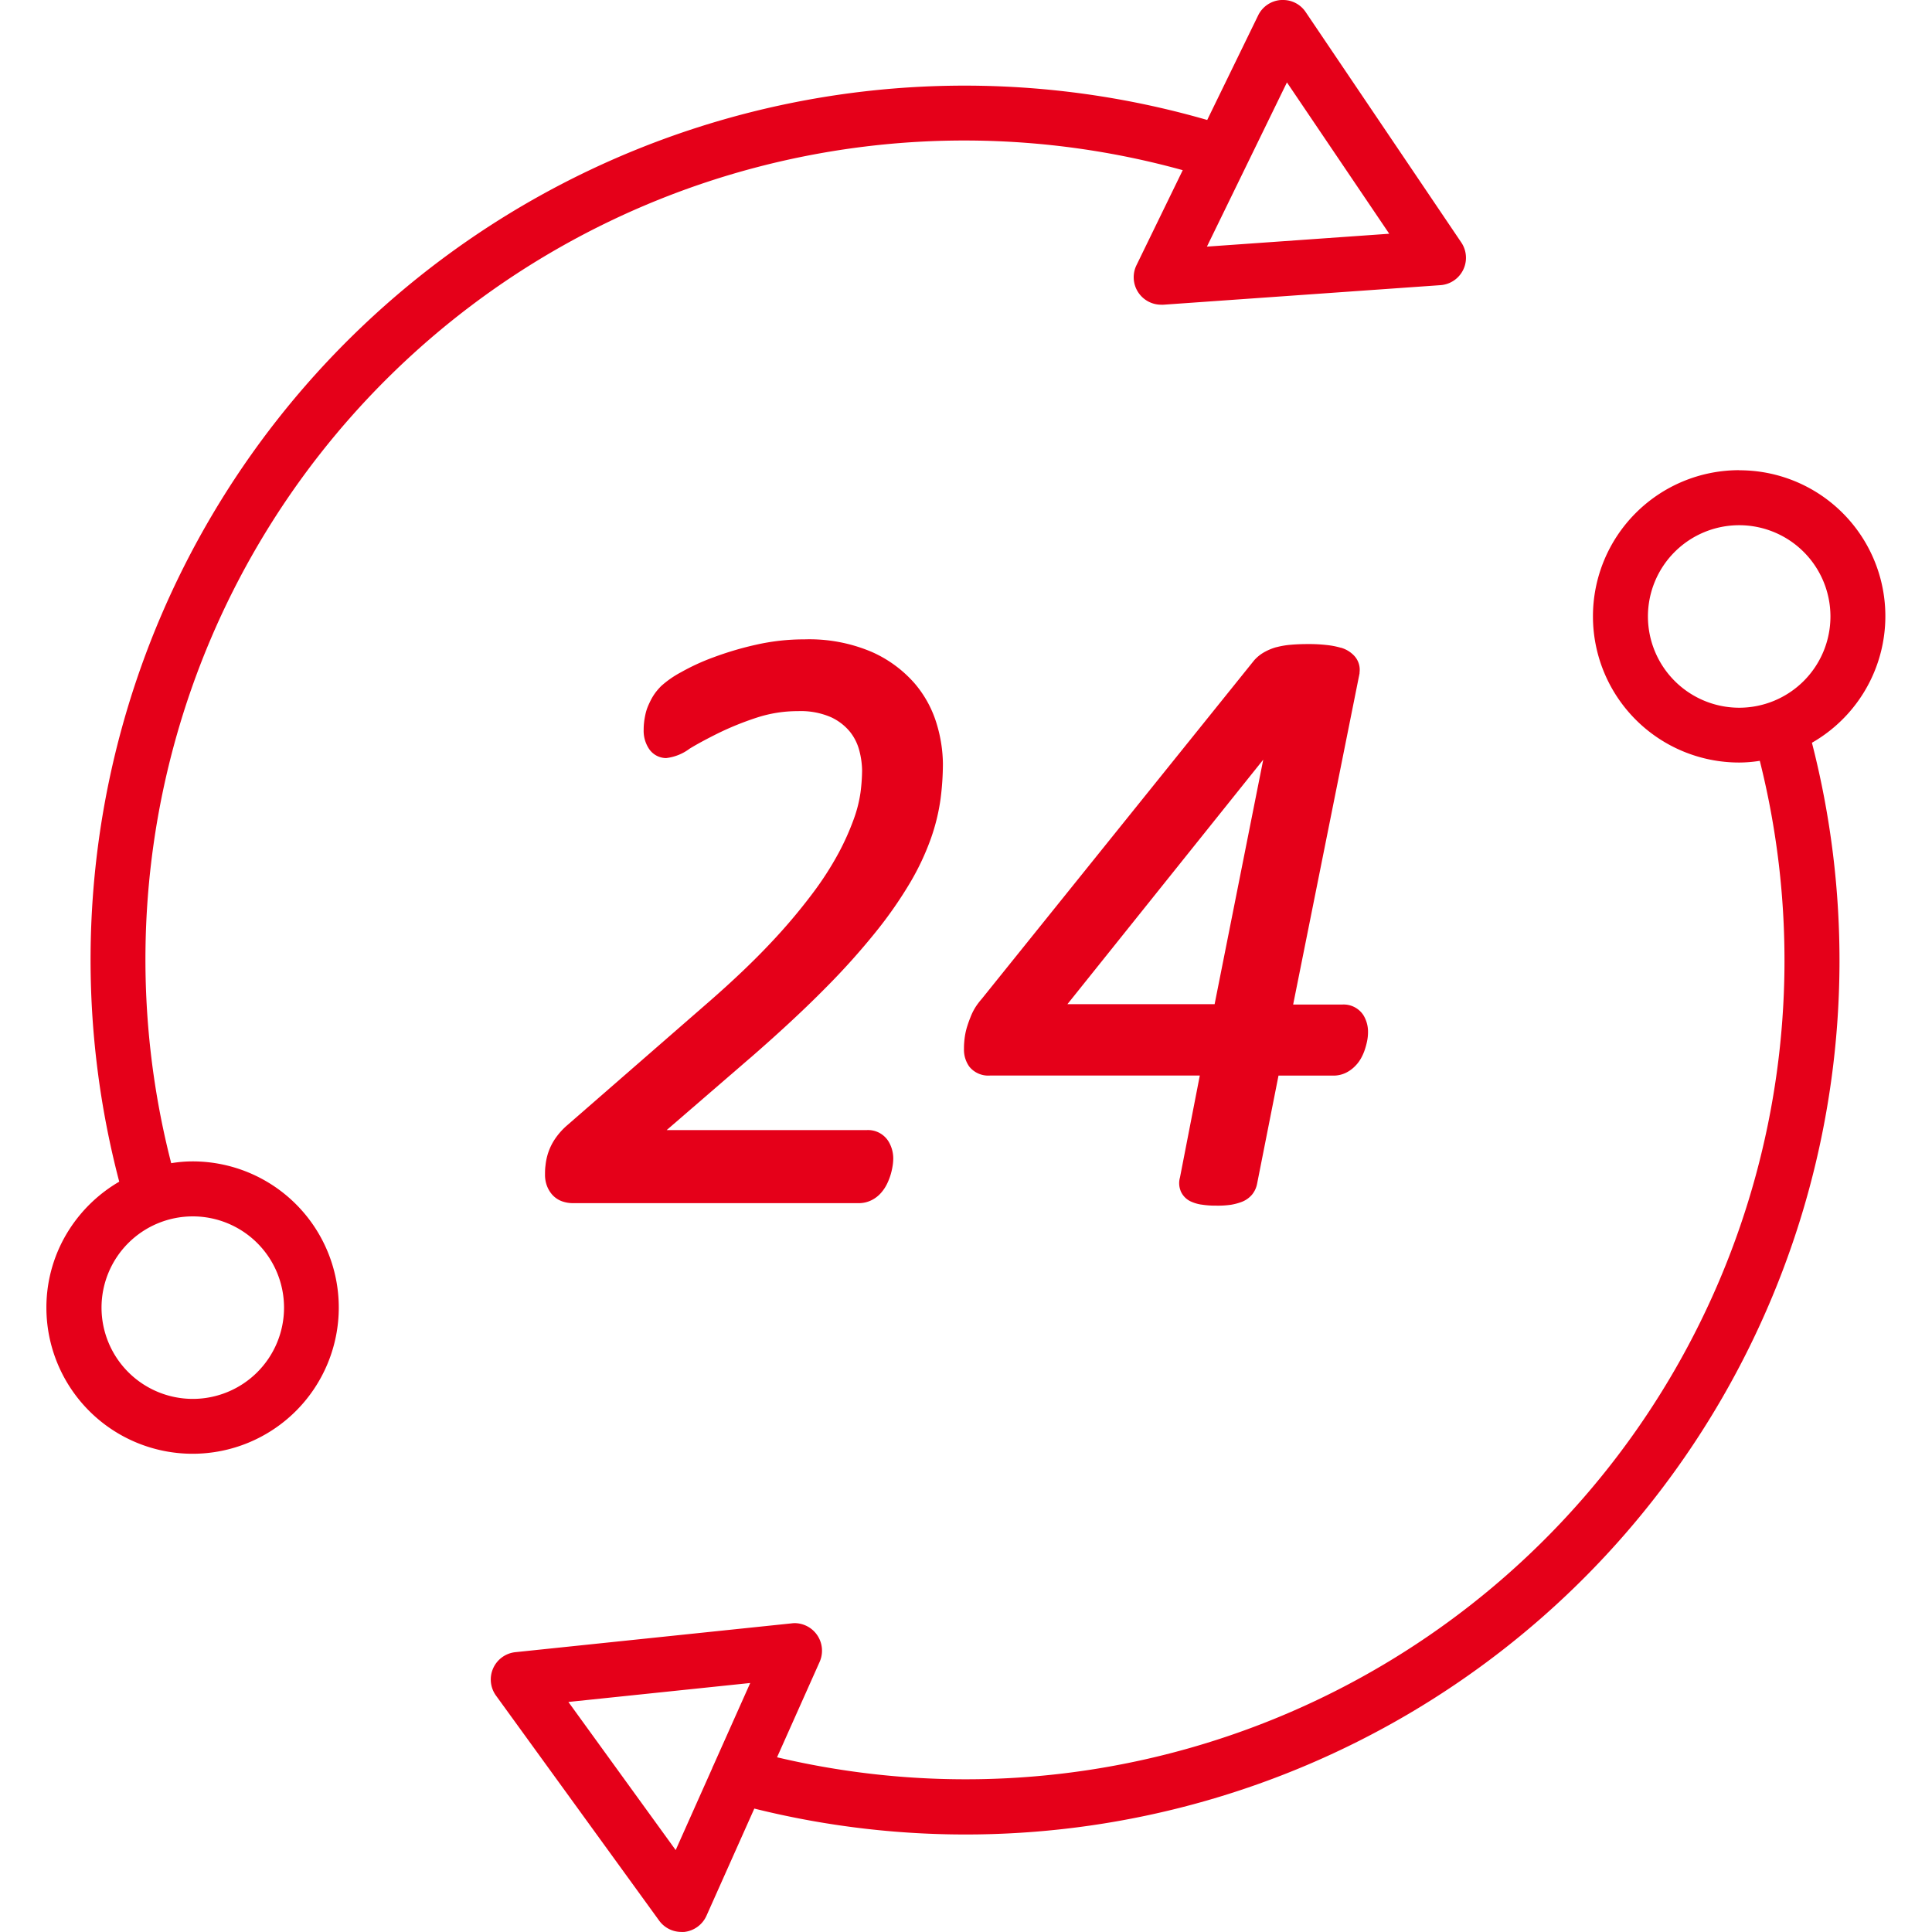 <svg height="60" viewBox="0 0 60 60" width="60" xmlns="http://www.w3.org/2000/svg"><g fill="#e50019" transform="translate(-1051.588 -1511.137)"><path d="m1081.567 1515.066a25.9 25.9 0 0 1 7.4 1.085l-1.669 3.427a.41.41 0 0 0 .368.588h.029l8.61-.608a.409.409 0 0 0 .31-.636l-4.831-7.153a.4.4 0 0 0 -.368-.179.407.407 0 0 0 -.339.229l-1.746 3.586a26.7 26.7 0 0 0 -33.5 32.667 4.285 4.285 0 1 0 .774-.279 25.877 25.877 0 0 1 24.969-32.724zm9.932-2.253 4.037 5.978-7.195.507zm-30.639 38.941a3.277 3.277 0 1 1 -3.277-3.278 3.281 3.281 0 0 1 3.277 3.278z" transform="translate(-.007 -.007)"/><path d="m1091.44 1511.137a.842.842 0 0 1 .7.379l4.829 7.15a.852.852 0 0 1 -.649 1.327l-8.6.607a.626.626 0 0 1 -.072 0 .853.853 0 0 1 -.766-1.226l1.437-2.952a25.431 25.431 0 0 0 -31.414 30.839 4.029 4.029 0 0 1 .663-.056 4.54 4.54 0 1 1 -4.539 4.541 4.482 4.482 0 0 1 .724-2.447 4.581 4.581 0 0 1 1.538-1.464 27.144 27.144 0 0 1 33.788-32.972l1.582-3.248a.853.853 0 0 1 .7-.477zm3.292 7.259-3.177-4.7-2.485 5.1zm-37.157 36.185a2.834 2.834 0 1 0 -2.834-2.833 2.837 2.837 0 0 0 2.834 2.833z"/><path d="m1160.2 1584a4.1 4.1 0 1 0 .966 8.065 25.872 25.872 0 0 1 -31.465 31.767l1.54-3.45a.407.407 0 0 0 -.043-.406.4.4 0 0 0 -.373-.168l-8.585.9a.412.412 0 0 0 -.332.242.408.408 0 0 0 .043.406l5.066 6.987a.407.407 0 0 0 .331.17.352.352 0 0 0 .042 0 .412.412 0 0 0 .332-.242l1.639-3.672a26.7 26.7 0 0 0 32.579-32.8 4.088 4.088 0 0 0 -1.741-7.79zm-32.936 43.285-4.234-5.839 7.174-.748-1.474 3.3s0 0 0 .006 0 0 0 0zm32.936-35.911a3.277 3.277 0 1 1 3.278-3.277 3.281 3.281 0 0 1 -3.278 3.273z" transform="translate(-54.599 -57.811)"/><path d="m1160.192 1583.546a4.53 4.53 0 0 1 2.259 8.462 27.141 27.141 0 0 1 -32.845 33.1l-1.487 3.331a.859.859 0 0 1 -.688.5.75.75 0 0 1 -.091 0 .852.852 0 0 1 -.692-.355l-5.064-6.984a.853.853 0 0 1 .6-1.349l8.581-.895a.787.787 0 0 1 .1-.007.856.856 0 0 1 .771 1.2l-1.324 2.966a25.431 25.431 0 0 0 30.52-30.946 4.076 4.076 0 0 1 -.642.053 4.539 4.539 0 1 1 0-9.079zm0 7.374a2.834 2.834 0 1 0 -2.834-2.833 2.837 2.837 0 0 0 2.834 2.833zm-31.86 32.857 1.147-2.569-5.647.589 3.332 4.6 1.135-2.543a.439.439 0 0 1 .033-.077z" transform="translate(-54.592 -57.804)"/><path d="m1138.174 1620.1a21.6 21.6 0 0 0 1.547-1.724 12.467 12.467 0 0 0 1.027-1.478 7.444 7.444 0 0 0 .6-1.281 5.759 5.759 0 0 0 .279-1.14 8.18 8.18 0 0 0 .069-1.046 3.961 3.961 0 0 0 -.171-1.091 3.008 3.008 0 0 0 -.6-1.11 3.362 3.362 0 0 0 -1.179-.862 4.5 4.5 0 0 0 -1.9-.349 6.289 6.289 0 0 0 -1.42.158 9.691 9.691 0 0 0 -1.243.368 6.335 6.335 0 0 0 -.952.436 2.82 2.82 0 0 0 -.52.355 1.752 1.752 0 0 0 -.134.152 1.3 1.3 0 0 0 -.1.158c-.03.056-.057.114-.083.173a.958.958 0 0 0 -.057.184c-.013.063-.023.125-.032.182a1.438 1.438 0 0 0 -.012.191.6.6 0 0 0 .076.331.216.216 0 0 0 .177.114 1.347 1.347 0 0 0 .5-.229q.374-.228.926-.5a9.658 9.658 0 0 1 1.236-.5 4.513 4.513 0 0 1 1.433-.229 2.766 2.766 0 0 1 1.224.235 2.088 2.088 0 0 1 .741.577 2 2 0 0 1 .368.74 2.979 2.979 0 0 1 .1.729 6.055 6.055 0 0 1 -.05.729 4.5 4.5 0 0 1 -.229.92 8.39 8.39 0 0 1 -.5 1.123 10.287 10.287 0 0 1 -.863 1.337 18.116 18.116 0 0 1 -1.338 1.573q-.8.849-1.9 1.813l-4.425 3.854a1.719 1.719 0 0 0 -.3.336 1.35 1.35 0 0 0 -.165.329 1.408 1.408 0 0 0 -.063.3c-.009.093-.013.173-.013.24a.536.536 0 0 0 .026.177.444.444 0 0 0 .076.141.308.308 0 0 0 .133.095.56.56 0 0 0 .2.032h8.863a.438.438 0 0 0 .2-.045.514.514 0 0 0 .158-.12.8.8 0 0 0 .121-.177 1.458 1.458 0 0 0 .082-.2 1.643 1.643 0 0 0 .051-.21 1.09 1.09 0 0 0 .019-.184.586.586 0 0 0 -.082-.3.318.318 0 0 0 -.3-.139h-7.4l3.627-3.133q1.259-1.105 2.172-2.035z" transform="translate(-61.266 -78.589)"/><path d="m1139.512 1627.084h-8.863a1 1 0 0 1 -.353-.06.748.748 0 0 1 -.322-.231.9.9 0 0 1 -.151-.277.966.966 0 0 1 -.049-.32c0-.082 0-.177.015-.281a1.843 1.843 0 0 1 .082-.391 1.791 1.791 0 0 1 .217-.44 2.168 2.168 0 0 1 .384-.427l4.424-3.854c.721-.63 1.351-1.23 1.871-1.783a17.78 17.78 0 0 0 1.3-1.534 9.9 9.9 0 0 0 .826-1.279 7.986 7.986 0 0 0 .474-1.062 4.082 4.082 0 0 0 .207-.829 5.63 5.63 0 0 0 .047-.674 2.557 2.557 0 0 0 -.088-.62 1.564 1.564 0 0 0 -.288-.576 1.665 1.665 0 0 0 -.588-.453 2.354 2.354 0 0 0 -1.027-.189 4.092 4.092 0 0 0 -1.293.206 9.254 9.254 0 0 0 -1.179.477c-.359.178-.66.34-.892.482a1.5 1.5 0 0 1 -.731.293.646.646 0 0 1 -.546-.31 1.012 1.012 0 0 1 -.151-.578 1.858 1.858 0 0 1 .016-.249v-.01c.009-.055.02-.128.036-.2a1.421 1.421 0 0 1 .083-.267c.034-.08.067-.148.1-.212a1.724 1.724 0 0 1 .133-.21l.007-.01a2.2 2.2 0 0 1 .167-.19 3.084 3.084 0 0 1 .614-.428 6.816 6.816 0 0 1 1.019-.468 10.032 10.032 0 0 1 1.3-.385 6.761 6.761 0 0 1 1.52-.17 4.949 4.949 0 0 1 2.09.391 3.813 3.813 0 0 1 1.331.978 3.463 3.463 0 0 1 .689 1.273 4.42 4.42 0 0 1 .188 1.213 8.647 8.647 0 0 1 -.073 1.1 6.222 6.222 0 0 1 -.3 1.229 7.94 7.94 0 0 1 -.637 1.358 13 13 0 0 1 -1.064 1.531 22.167 22.167 0 0 1 -1.579 1.76c-.613.622-1.355 1.313-2.2 2.052l-2.726 2.355h6.213a.746.746 0 0 1 .679.356 1.026 1.026 0 0 1 .145.531 1.514 1.514 0 0 1 -.026.261 2.069 2.069 0 0 1 -.064.264 1.914 1.914 0 0 1 -.109.269 1.242 1.242 0 0 1 -.189.278.957.957 0 0 1 -.289.219.88.88 0 0 1 -.4.091zm-8.851-.887h8.861a.07.07 0 0 0 .023-.018.351.351 0 0 0 .053-.079 1.022 1.022 0 0 0 .056-.139 1.171 1.171 0 0 0 .036-.148.7.7 0 0 0 .013-.11h-8.534l4.528-3.911c.832-.724 1.557-1.4 2.155-2.005a21.22 21.22 0 0 0 1.516-1.688 12.086 12.086 0 0 0 .991-1.424 7.033 7.033 0 0 0 .567-1.2 5.332 5.332 0 0 0 .258-1.052 7.783 7.783 0 0 0 .066-.989 3.548 3.548 0 0 0 -.154-.968 2.587 2.587 0 0 0 -.516-.948 2.944 2.944 0 0 0 -1.027-.745 4.09 4.09 0 0 0 -1.715-.307 5.872 5.872 0 0 0 -1.32.147 9.333 9.333 0 0 0 -1.185.351 5.928 5.928 0 0 0 -.886.406 2.371 2.371 0 0 0 -.428.285 1.282 1.282 0 0 0 -.093.106.859.859 0 0 0 -.063.1c-.023.043-.045.088-.067.14a.509.509 0 0 0 -.029.1c-.011.055-.02.11-.028.157v.009l.074-.044c.258-.157.572-.327.959-.519a10.149 10.149 0 0 1 1.293-.524 4.979 4.979 0 0 1 1.573-.251 3.21 3.21 0 0 1 1.42.281 2.537 2.537 0 0 1 .9.7 2.442 2.442 0 0 1 .447.9 3.432 3.432 0 0 1 .115.839 6.542 6.542 0 0 1 -.053.783 4.961 4.961 0 0 1 -.25 1.012 8.856 8.856 0 0 1 -.527 1.182 10.78 10.78 0 0 1 -.9 1.4 18.628 18.628 0 0 1 -1.37 1.612c-.539.574-1.19 1.194-1.933 1.844l-4.426 3.854a1.287 1.287 0 0 0 -.227.248.922.922 0 0 0 -.111.217.969.969 0 0 0 -.044.2c-.007.08-.011.147-.011.2z" transform="translate(-61.26 -78.582)"/><path d="m1201.417 1627.085a.2.2 0 0 0 .1.1.833.833 0 0 0 .215.064 2.235 2.235 0 0 0 .368.026 2.387 2.387 0 0 0 .368-.026 1.386 1.386 0 0 0 .253-.064.354.354 0 0 0 .153-.1.312.312 0 0 0 .063-.141l.736-3.715h2.067a.441.441 0 0 0 .2-.045.6.6 0 0 0 .158-.114.666.666 0 0 0 .12-.164 1.089 1.089 0 0 0 .082-.2 1.738 1.738 0 0 0 .051-.2.923.923 0 0 0 .019-.184.547.547 0 0 0 -.076-.3.306.306 0 0 0 -.279-.122h-2.067l2.169-10.815a.2.2 0 0 0 -.058-.165.477.477 0 0 0 -.215-.121 2.111 2.111 0 0 0 -.368-.069 4.434 4.434 0 0 0 -.514-.026q-.278 0-.494.019a2.178 2.178 0 0 0 -.374.063 1.248 1.248 0 0 0 -.279.115.771.771 0 0 0 -.2.158l-8.457 10.511a1.645 1.645 0 0 0 -.159.216 1.4 1.4 0 0 0 -.114.229c-.03.075-.057.152-.083.229a1.628 1.628 0 0 0 -.057.221c-.013.072-.021.141-.025.2s-.006.12-.006.171a.459.459 0 0 0 .077.28.346.346 0 0 0 .291.1h7.051l-.723 3.715a.2.2 0 0 0 .007.154zm-4.844-5.175 7.76-9.687h.026l-1.927 9.688z" transform="translate(-112.754 -79.14)"/><path d="m1202.094 1627.712a2.657 2.657 0 0 1 -.443-.032h-.007a1.223 1.223 0 0 1 -.334-.1.632.632 0 0 1 -.312-.33v-.005a.64.64 0 0 1 -.018-.407l.616-3.166h-6.513a.757.757 0 0 1 -.646-.278.9.9 0 0 1 -.165-.546c0-.057 0-.12.007-.2a2.475 2.475 0 0 1 .031-.252 2.048 2.048 0 0 1 .072-.282c.032-.1.061-.176.091-.251a1.834 1.834 0 0 1 .147-.3 2.1 2.1 0 0 1 .2-.267l8.463-10.518a1.215 1.215 0 0 1 .309-.251 1.705 1.705 0 0 1 .38-.158h.006a2.582 2.582 0 0 1 .451-.076c.158-.014.338-.021.534-.021a4.838 4.838 0 0 1 .566.029 2.544 2.544 0 0 1 .441.084h.007a.9.9 0 0 1 .408.244.636.636 0 0 1 .172.524v.029l-2.062 10.285h1.526a.732.732 0 0 1 .653.326.985.985 0 0 1 .146.536 1.363 1.363 0 0 1 -.028.271 2.222 2.222 0 0 1 -.063.242 1.524 1.524 0 0 1 -.114.271 1.114 1.114 0 0 1 -.2.27 1.041 1.041 0 0 1 -.275.2.88.88 0 0 1 -.4.091h-1.7l-.664 3.354a.755.755 0 0 1 -.149.331l-.007.009a.792.792 0 0 1 -.339.234 1.794 1.794 0 0 1 -.334.086h-.006a2.813 2.813 0 0 1 -.447.024zm-.209-.9c.052.005.12.009.209.009a1.973 1.973 0 0 0 .3-.02c.053-.009.092-.018.121-.026l.792-4h2.441a.155.155 0 0 0 .038-.028.226.226 0 0 0 .041-.057.654.654 0 0 0 .049-.117v-.006a1.343 1.343 0 0 0 .038-.147.525.525 0 0 0 .01-.073h-2.519l2.234-11.139a1.994 1.994 0 0 0 -.212-.033 4.024 4.024 0 0 0 -.466-.023c-.171 0-.324.006-.455.017a1.752 1.752 0 0 0 -.294.048.809.809 0 0 0 -.177.072.35.35 0 0 0 -.079.06l-8.462 10.516a1.223 1.223 0 0 0 -.115.155.964.964 0 0 0 -.077.154v.009c-.024.059-.047.124-.074.2a1.207 1.207 0 0 0 -.041.158 1.574 1.574 0 0 0 -.02.158v.076h7.512zm.9-4.47h-7.145l8.47-10.574h.779zm-5.3-.887h4.571l1.51-7.593z" transform="translate(-112.747 -79.133)"/></g><path d="m0 0h60v60h-60z" fill="none"/></svg>